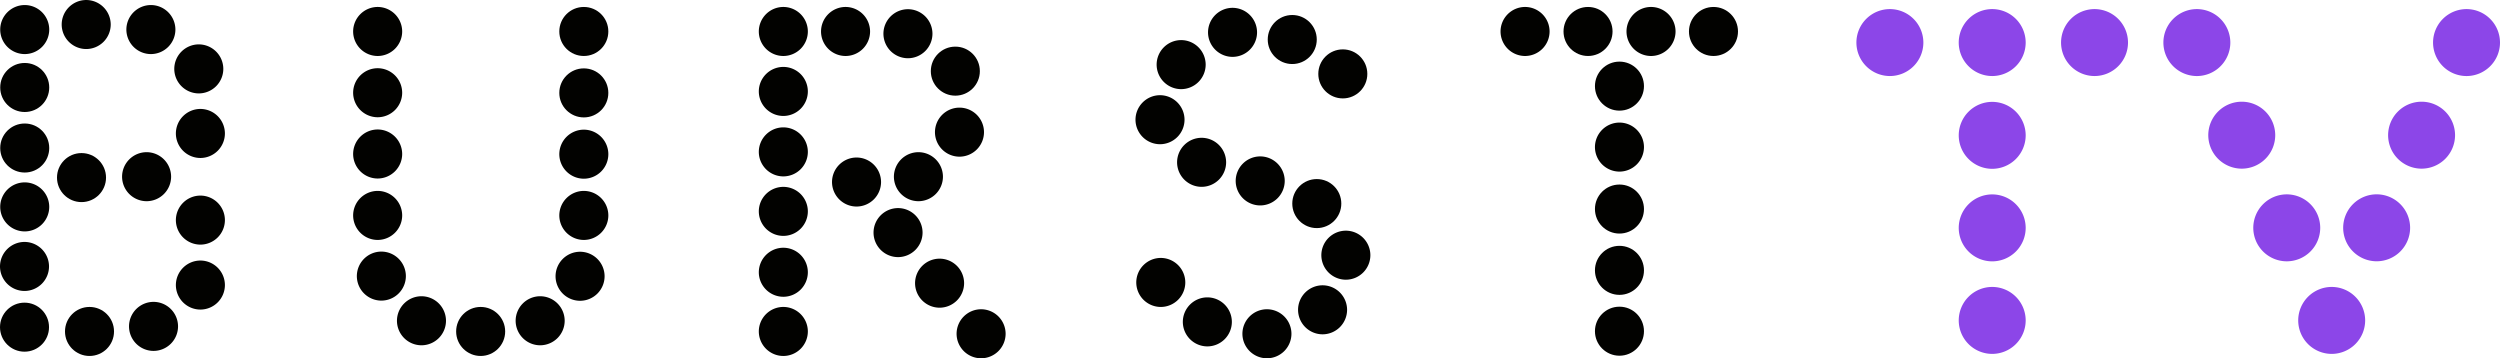 <svg xmlns="http://www.w3.org/2000/svg" width="284.86" height="40.825" viewBox="0 0 284.86 40.825">
  <g id="Group_5302" data-name="Group 5302" transform="translate(3221.353 -121.452)">
    <g id="Group_4978" data-name="Group 4978" transform="translate(-3221.353 121.452)">
      <g id="Group_4977" data-name="Group 4977">
        <circle id="Ellipse_1514" data-name="Ellipse 1514" cx="2.793" cy="2.793" r="2.793" transform="translate(6.495 17.442)" fill="#020200"/>
        <circle id="Ellipse_1515" data-name="Ellipse 1515" cx="2.793" cy="2.793" r="2.793" transform="translate(0.024 14.073)" fill="#020200"/>
        <circle id="Ellipse_1516" data-name="Ellipse 1516" cx="2.793" cy="2.793" r="2.793" transform="translate(0.024 7.176)" fill="#020200"/>
        <path id="Path_36256" data-name="Path 36256" d="M-3218.349,132.049a2.8,2.8,0,0,1-2.793-2.793,2.8,2.8,0,0,1,2.793-2.794,2.8,2.8,0,0,1,2.794,2.794A2.8,2.8,0,0,1-3218.349,132.049Z" transform="translate(3221.166 -125.887)" fill="#020200"/>
        <path id="Path_36257" data-name="Path 36257" d="M-3157.26,127.039a2.8,2.8,0,0,1-2.793-2.793,2.8,2.8,0,0,1,2.793-2.793,2.8,2.8,0,0,1,2.794,2.793A2.8,2.8,0,0,1-3157.26,127.039Z" transform="translate(3167.082 -121.452)" fill="#020200"/>
        <path id="Path_36258" data-name="Path 36258" d="M-3092.966,132.049a2.8,2.8,0,0,1-2.793-2.793,2.8,2.8,0,0,1,2.793-2.794,2.8,2.8,0,0,1,2.794,2.794A2.8,2.8,0,0,1-3092.966,132.049Z" transform="translate(3110.158 -125.887)" fill="#020200"/>
        <path id="Path_36259" data-name="Path 36259" d="M-3045.352,171.138a2.8,2.8,0,0,1-2.794-2.793,2.8,2.8,0,0,1,2.794-2.794,2.8,2.8,0,0,1,2.793,2.794A2.8,2.8,0,0,1-3045.352,171.138Z" transform="translate(3068.004 -160.494)" fill="#020200"/>
        <path id="Path_36260" data-name="Path 36260" d="M-3043.766,235.3a2.8,2.8,0,0,1-2.794-2.795,2.8,2.8,0,0,1,2.794-2.793,2.8,2.8,0,0,1,2.793,2.793A2.8,2.8,0,0,1-3043.766,235.3Z" transform="translate(3066.6 -217.299)" fill="#020200"/>
        <path id="Path_36261" data-name="Path 36261" d="M-3097.225,278.275a2.8,2.8,0,0,1-2.794-2.793,2.8,2.8,0,0,1,2.794-2.793,2.8,2.8,0,0,1,2.793,2.793A2.8,2.8,0,0,1-3097.225,278.275Z" transform="translate(3113.929 -255.349)" fill="#020200"/>
        <path id="Path_36262" data-name="Path 36262" d="M-3043.766,321.426a2.8,2.8,0,0,1-2.794-2.793,2.8,2.8,0,0,1,2.794-2.794,2.8,2.8,0,0,1,2.793,2.794A2.8,2.8,0,0,1-3043.766,321.426Z" transform="translate(3066.6 -293.553)" fill="#020200"/>
        <path id="Path_36263" data-name="Path 36263" d="M-3043.766,385.974a2.8,2.8,0,0,1-2.794-2.794,2.8,2.8,0,0,1,2.794-2.793,2.8,2.8,0,0,1,2.793,2.793A2.8,2.8,0,0,1-3043.766,385.974Z" transform="translate(3066.6 -350.7)" fill="#020200"/>
        <path id="Path_36264" data-name="Path 36264" d="M-3090.3,427.049a2.8,2.8,0,0,1-2.793-2.793,2.8,2.8,0,0,1,2.793-2.795,2.8,2.8,0,0,1,2.793,2.795A2.8,2.8,0,0,1-3090.3,427.049Z" transform="translate(3107.794 -387.065)" fill="#020200"/>
        <circle id="Ellipse_1517" data-name="Ellipse 1517" cx="2.793" cy="2.793" r="2.793" transform="translate(7.406 34.974)" fill="#020200"/>
        <path id="Path_36265" data-name="Path 36265" d="M-3218.56,367.474a2.8,2.8,0,0,1-2.793-2.793,2.8,2.8,0,0,1,2.793-2.794,2.8,2.8,0,0,1,2.793,2.794A2.8,2.8,0,0,1-3218.56,367.474Z" transform="translate(3221.353 -334.32)" fill="#020200"/>
        <circle id="Ellipse_1518" data-name="Ellipse 1518" cx="2.793" cy="2.793" r="2.793" transform="translate(0 34.486)" fill="#020200"/>
        <path id="Path_36266" data-name="Path 36266" d="M-3218.349,308.294a2.8,2.8,0,0,1-2.793-2.793,2.8,2.8,0,0,1,2.793-2.795,2.8,2.8,0,0,1,2.794,2.795A2.8,2.8,0,0,1-3218.349,308.294Z" transform="translate(3221.166 -281.925)" fill="#020200"/>
        <circle id="Ellipse_1519" data-name="Ellipse 1519" cx="2.793" cy="2.793" r="2.793" transform="translate(178.154 0.793)" fill="#020200"/>
        <path id="Path_36267" data-name="Path 36267" d="M-1727.246,133.959a2.8,2.8,0,0,1-2.794-2.794,2.8,2.8,0,0,1,2.794-2.793,2.8,2.8,0,0,1,2.794,2.793A2.8,2.8,0,0,1-1727.246,133.959Z" transform="translate(1901.018 -127.579)" fill="#020200"/>
        <circle id="Ellipse_1520" data-name="Ellipse 1520" cx="2.793" cy="2.793" r="2.793" transform="translate(181.735 7.021)" fill="#020200"/>
        <path id="Path_36268" data-name="Path 36268" d="M-1633.422,248.856a2.8,2.8,0,0,1-2.793-2.794,2.8,2.8,0,0,1,2.793-2.793,2.8,2.8,0,0,1,2.793,2.793A2.8,2.8,0,0,1-1633.422,248.856Z" transform="translate(1817.95 -229.302)" fill="#020200"/>
        <circle id="Ellipse_1521" data-name="Ellipse 1521" cx="2.793" cy="2.793" r="2.793" transform="translate(181.735 21.027)" fill="#020200"/>
        <circle id="Ellipse_1522" data-name="Ellipse 1522" cx="2.793" cy="2.793" r="2.793" transform="translate(181.735 28.012)" fill="#020200"/>
        <circle id="Ellipse_1523" data-name="Ellipse 1523" cx="2.793" cy="2.793" r="2.793" transform="translate(181.735 34.945)" fill="#020200"/>
        <path id="Path_36269" data-name="Path 36269" d="M-1602.07,133.959a2.8,2.8,0,0,1-2.794-2.794,2.8,2.8,0,0,1,2.794-2.793,2.8,2.8,0,0,1,2.795,2.793A2.8,2.8,0,0,1-1602.07,133.959Z" transform="translate(1790.194 -127.579)" fill="#020200"/>
        <circle id="Ellipse_1524" data-name="Ellipse 1524" cx="2.793" cy="2.793" r="2.793" transform="translate(192.448 0.793)" fill="#020200"/>
        <path id="Path_36270" data-name="Path 36270" d="M-2090.053,221.641a2.8,2.8,0,0,1-2.793-2.793,2.8,2.8,0,0,1,2.793-2.793,2.8,2.8,0,0,1,2.794,2.793A2.8,2.8,0,0,1-2090.053,221.641Z" transform="translate(2222.229 -205.208)" fill="#020200"/>
        <path id="Path_36271" data-name="Path 36271" d="M-2048.7,263.984a2.8,2.8,0,0,1-2.794-2.793,2.8,2.8,0,0,1,2.794-2.795,2.8,2.8,0,0,1,2.794,2.795A2.8,2.8,0,0,1-2048.7,263.984Z" transform="translate(2185.616 -242.695)" fill="#020200"/>
        <path id="Path_36272" data-name="Path 36272" d="M-2069.047,166.891a2.8,2.8,0,0,1-2.794-2.794,2.8,2.8,0,0,1,2.794-2.794,2.8,2.8,0,0,1,2.794,2.794A2.8,2.8,0,0,1-2069.047,166.891Z" transform="translate(2203.632 -156.734)" fill="#020200"/>
        <circle id="Ellipse_1525" data-name="Ellipse 1525" cx="2.793" cy="2.793" r="2.793" transform="translate(144.451 1.71)" fill="#020200"/>
        <path id="Path_36273" data-name="Path 36273" d="M-2017.96,134.824a2.8,2.8,0,0,1-2.793-2.795,2.8,2.8,0,0,1,2.793-2.793,2.8,2.8,0,0,1,2.793,2.793A2.8,2.8,0,0,1-2017.96,134.824Z" transform="translate(2158.401 -128.344)" fill="#020200"/>
        <circle id="Ellipse_1526" data-name="Ellipse 1526" cx="2.793" cy="2.793" r="2.793" transform="translate(150.213 5.627)" fill="#020200"/>
        <path id="Path_36274" data-name="Path 36274" d="M-1983.8,434.392a2.8,2.8,0,0,1-2.794-2.794,2.8,2.8,0,0,1,2.794-2.793,2.8,2.8,0,0,1,2.794,2.793A2.8,2.8,0,0,1-1983.8,434.392Z" transform="translate(2128.159 -393.567)" fill="#020200"/>
        <path id="Path_36275" data-name="Path 36275" d="M-1990.478,282.475a2.8,2.8,0,0,1-2.794-2.794,2.8,2.8,0,0,1,2.794-2.793,2.8,2.8,0,0,1,2.794,2.793A2.8,2.8,0,0,1-1990.478,282.475Z" transform="translate(2134.071 -259.067)" fill="#020200"/>
        <circle id="Ellipse_1527" data-name="Ellipse 1527" cx="2.793" cy="2.793" r="2.793" transform="translate(147.248 20.404)" fill="#020200"/>
        <path id="Path_36276" data-name="Path 36276" d="M-1905.353,356.289a2.8,2.8,0,0,1-2.793-2.794,2.8,2.8,0,0,1,2.793-2.793,2.8,2.8,0,0,1,2.794,2.793A2.8,2.8,0,0,1-1905.353,356.289Z" transform="translate(2058.705 -324.418)" fill="#020200"/>
        <path id="Path_36277" data-name="Path 36277" d="M-1928.49,410.569a2.8,2.8,0,0,1-2.794-2.793,2.8,2.8,0,0,1,2.794-2.793,2.8,2.8,0,0,1,2.793,2.793A2.8,2.8,0,0,1-1928.49,410.569Z" transform="translate(2079.19 -372.475)" fill="#020200"/>
        <path id="Path_36278" data-name="Path 36278" d="M-2043.023,422.572a2.8,2.8,0,0,1-2.793-2.793,2.8,2.8,0,0,1,2.793-2.794,2.8,2.8,0,0,1,2.794,2.794A2.8,2.8,0,0,1-2043.023,422.572Z" transform="translate(2180.592 -383.102)" fill="#020200"/>
        <path id="Path_36279" data-name="Path 36279" d="M-2089.282,383.373a2.8,2.8,0,0,1-2.793-2.793,2.8,2.8,0,0,1,2.793-2.793,2.8,2.8,0,0,1,2.794,2.793A2.8,2.8,0,0,1-2089.282,383.373Z" transform="translate(2221.546 -348.397)" fill="#020200"/>
        <path id="Path_36280" data-name="Path 36280" d="M-2464.422,133.959a2.8,2.8,0,0,1-2.794-2.794,2.8,2.8,0,0,1,2.794-2.793,2.8,2.8,0,0,1,2.794,2.793A2.8,2.8,0,0,1-2464.422,133.959Z" transform="translate(2553.678 -127.579)" fill="#020200"/>
        <path id="Path_36281" data-name="Path 36281" d="M-2464.422,193.536a2.8,2.8,0,0,1-2.794-2.793,2.8,2.8,0,0,1,2.794-2.794,2.8,2.8,0,0,1,2.794,2.794A2.8,2.8,0,0,1-2464.422,193.536Z" transform="translate(2553.678 -180.324)" fill="#020200"/>
        <path id="Path_36282" data-name="Path 36282" d="M-2464.422,253.617a2.8,2.8,0,0,1-2.794-2.794,2.8,2.8,0,0,1,2.794-2.793,2.8,2.8,0,0,1,2.794,2.793A2.8,2.8,0,0,1-2464.422,253.617Z" transform="translate(2553.678 -233.517)" fill="#020200"/>
        <path id="Path_36283" data-name="Path 36283" d="M-2464.422,312.741a2.8,2.8,0,0,1-2.794-2.793,2.8,2.8,0,0,1,2.794-2.793,2.8,2.8,0,0,1,2.794,2.793A2.8,2.8,0,0,1-2464.422,312.741Z" transform="translate(2553.678 -285.863)" fill="#020200"/>
        <path id="Path_36284" data-name="Path 36284" d="M-2464.422,373.255a2.8,2.8,0,0,1-2.794-2.794,2.8,2.8,0,0,1,2.794-2.793,2.8,2.8,0,0,1,2.794,2.793A2.8,2.8,0,0,1-2464.422,373.255Z" transform="translate(2553.678 -339.439)" fill="#020200"/>
        <path id="Path_36285" data-name="Path 36285" d="M-2309.127,384.108a2.8,2.8,0,0,1-2.794-2.793,2.8,2.8,0,0,1,2.794-2.794,2.8,2.8,0,0,1,2.794,2.794A2.8,2.8,0,0,1-2309.127,384.108Z" transform="translate(2416.187 -349.048)" fill="#020200"/>
        <path id="Path_36286" data-name="Path 36286" d="M-2350.4,333.843a2.8,2.8,0,0,1-2.793-2.794,2.8,2.8,0,0,1,2.793-2.793,2.8,2.8,0,0,1,2.794,2.793A2.8,2.8,0,0,1-2350.4,333.843Z" transform="translate(2452.727 -304.546)" fill="#020200"/>
        <path id="Path_36287" data-name="Path 36287" d="M-2391.662,283.578a2.8,2.8,0,0,1-2.794-2.793,2.8,2.8,0,0,1,2.794-2.793,2.8,2.8,0,0,1,2.794,2.793A2.8,2.8,0,0,1-2391.662,283.578Z" transform="translate(2489.259 -260.044)" fill="#020200"/>
        <path id="Path_36288" data-name="Path 36288" d="M-2330.156,278.275a2.8,2.8,0,0,1-2.794-2.793,2.8,2.8,0,0,1,2.794-2.793,2.8,2.8,0,0,1,2.794,2.793A2.8,2.8,0,0,1-2330.156,278.275Z" transform="translate(2434.805 -255.349)" fill="#020200"/>
        <path id="Path_36289" data-name="Path 36289" d="M-2289.353,234.013a2.8,2.8,0,0,1-2.794-2.795,2.8,2.8,0,0,1,2.794-2.793,2.8,2.8,0,0,1,2.794,2.793A2.8,2.8,0,0,1-2289.353,234.013Z" transform="translate(2398.68 -216.161)" fill="#020200"/>
        <circle id="Ellipse_1528" data-name="Ellipse 1528" cx="2.793" cy="2.793" r="2.793" transform="translate(106.062 5.314)" fill="#020200"/>
        <path id="Path_36290" data-name="Path 36290" d="M-2340.575,136.2a2.8,2.8,0,0,1-2.793-2.793,2.8,2.8,0,0,1,2.793-2.794,2.8,2.8,0,0,1,2.794,2.794A2.8,2.8,0,0,1-2340.575,136.2Z" transform="translate(2444.029 -129.564)" fill="#020200"/>
        <path id="Path_36291" data-name="Path 36291" d="M-2402.576,133.959a2.8,2.8,0,0,1-2.794-2.794,2.8,2.8,0,0,1,2.794-2.793,2.8,2.8,0,0,1,2.794,2.793A2.8,2.8,0,0,1-2402.576,133.959Z" transform="translate(2498.922 -127.579)" fill="#020200"/>
        <path id="Path_36292" data-name="Path 36292" d="M-2464.422,432.094a2.8,2.8,0,0,1-2.794-2.793,2.8,2.8,0,0,1,2.794-2.794,2.8,2.8,0,0,1,2.794,2.794A2.8,2.8,0,0,1-2464.422,432.094Z" transform="translate(2553.678 -391.533)" fill="#020200"/>
        <path id="Path_36293" data-name="Path 36293" d="M-2267.86,434.392a2.8,2.8,0,0,1-2.794-2.794,2.8,2.8,0,0,1,2.794-2.793,2.8,2.8,0,0,1,2.793,2.793A2.8,2.8,0,0,1-2267.86,434.392Z" transform="translate(2379.651 -393.567)" fill="#020200"/>
        <path id="Path_36294" data-name="Path 36294" d="M-2867.586,255.722a2.8,2.8,0,0,1-2.794-2.794,2.8,2.8,0,0,1,2.794-2.793,2.8,2.8,0,0,1,2.794,2.793A2.8,2.8,0,0,1-2867.586,255.722Z" transform="translate(2910.618 -235.381)" fill="#020200"/>
        <path id="Path_36295" data-name="Path 36295" d="M-2867.586,194.832a2.8,2.8,0,0,1-2.794-2.793,2.8,2.8,0,0,1,2.794-2.794,2.8,2.8,0,0,1,2.794,2.794A2.8,2.8,0,0,1-2867.586,194.832Z" transform="translate(2910.618 -181.472)" fill="#020200"/>
        <path id="Path_36296" data-name="Path 36296" d="M-2867.586,133.959a2.8,2.8,0,0,1-2.794-2.794,2.8,2.8,0,0,1,2.794-2.793,2.8,2.8,0,0,1,2.794,2.793A2.8,2.8,0,0,1-2867.586,133.959Z" transform="translate(2910.618 -127.579)" fill="#020200"/>
        <circle id="Ellipse_1529" data-name="Ellipse 1529" cx="2.793" cy="2.793" r="2.793" transform="translate(63.73 0.793)" fill="#020200"/>
        <circle id="Ellipse_1530" data-name="Ellipse 1530" cx="2.793" cy="2.793" r="2.793" transform="translate(63.73 7.792)" fill="#020200"/>
        <path id="Path_36297" data-name="Path 36297" d="M-2662.693,255.905a2.8,2.8,0,0,1-2.794-2.794,2.8,2.8,0,0,1,2.794-2.794,2.8,2.8,0,0,1,2.793,2.794A2.8,2.8,0,0,1-2662.693,255.905Z" transform="translate(2729.217 -235.543)" fill="#020200"/>
        <path id="Path_36298" data-name="Path 36298" d="M-2662.693,316.768a2.8,2.8,0,0,1-2.794-2.793,2.8,2.8,0,0,1,2.794-2.794,2.8,2.8,0,0,1,2.793,2.794A2.8,2.8,0,0,1-2662.693,316.768Z" transform="translate(2729.217 -289.428)" fill="#020200"/>
        <path id="Path_36299" data-name="Path 36299" d="M-2666.428,377.235a2.8,2.8,0,0,1-2.794-2.795,2.8,2.8,0,0,1,2.794-2.793,2.8,2.8,0,0,1,2.794,2.793A2.8,2.8,0,0,1-2666.428,377.235Z" transform="translate(2732.524 -342.962)" fill="#020200"/>
        <path id="Path_36300" data-name="Path 36300" d="M-2706.091,421.461a2.8,2.8,0,0,1-2.795-2.793,2.8,2.8,0,0,1,2.795-2.795,2.8,2.8,0,0,1,2.793,2.795A2.8,2.8,0,0,1-2706.091,421.461Z" transform="translate(2767.64 -382.118)" fill="#020200"/>
        <circle id="Ellipse_1531" data-name="Ellipse 1531" cx="2.793" cy="2.793" r="2.793" transform="translate(51.975 34.974)" fill="#020200"/>
        <path id="Path_36301" data-name="Path 36301" d="M-2863.918,377.068a2.8,2.8,0,0,1-2.794-2.793,2.8,2.8,0,0,1,2.794-2.793,2.8,2.8,0,0,1,2.793,2.793A2.8,2.8,0,0,1-2863.918,377.068Z" transform="translate(2907.372 -342.815)" fill="#020200"/>
        <path id="Path_36302" data-name="Path 36302" d="M-2824.048,421.461a2.8,2.8,0,0,1-2.793-2.793,2.8,2.8,0,0,1,2.793-2.795,2.8,2.8,0,0,1,2.794,2.795A2.8,2.8,0,0,1-2824.048,421.461Z" transform="translate(2872.072 -382.118)" fill="#020200"/>
        <path id="Path_36303" data-name="Path 36303" d="M-2867.586,316.768a2.8,2.8,0,0,1-2.794-2.793,2.8,2.8,0,0,1,2.794-2.794,2.8,2.8,0,0,1,2.794,2.794A2.8,2.8,0,0,1-2867.586,316.768Z" transform="translate(2910.618 -289.428)" fill="#020200"/>
      </g>
    </g>
    <g id="Group_4979" data-name="Group 4979" transform="translate(-3009.827 122.488)">
      <path id="Path_36304" data-name="Path 36304" d="M-1372.566,130.492a3.819,3.819,0,0,0-3.814,3.814,3.819,3.819,0,0,0,3.814,3.814,3.819,3.819,0,0,0,3.816-3.814A3.819,3.819,0,0,0-1372.566,130.492Z" transform="translate(1376.38 -130.492)" fill="#8c46e8"/>
      <path id="Path_36305" data-name="Path 36305" d="M-1270.868,130.492a3.819,3.819,0,0,0-3.814,3.814,3.819,3.819,0,0,0,3.814,3.814,3.819,3.819,0,0,0,3.815-3.814A3.819,3.819,0,0,0-1270.868,130.492Z" transform="translate(1286.341 -130.492)" fill="#8c46e8"/>
      <path id="Path_36306" data-name="Path 36306" d="M-1169.169,130.492a3.818,3.818,0,0,0-3.814,3.814,3.818,3.818,0,0,0,3.814,3.814,3.819,3.819,0,0,0,3.815-3.814A3.819,3.819,0,0,0-1169.169,130.492Z" transform="translate(1196.302 -130.492)" fill="#8c46e8"/>
      <path id="Path_36307" data-name="Path 36307" d="M-1270.864,222.691a3.819,3.819,0,0,0-3.814,3.814,3.819,3.819,0,0,0,3.814,3.815,3.819,3.819,0,0,0,3.814-3.815A3.819,3.819,0,0,0-1270.864,222.691Z" transform="translate(1286.338 -212.12)" fill="#8c46e8"/>
      <path id="Path_36308" data-name="Path 36308" d="M-1270.864,314.659a3.819,3.819,0,0,0-3.814,3.814,3.819,3.819,0,0,0,3.814,3.815,3.819,3.819,0,0,0,3.814-3.815A3.819,3.819,0,0,0-1270.864,314.659Z" transform="translate(1286.338 -293.544)" fill="#8c46e8"/>
      <path id="Path_36309" data-name="Path 36309" d="M-1270.864,406.626a3.819,3.819,0,0,0-3.814,3.814,3.819,3.819,0,0,0,3.814,3.815,3.819,3.819,0,0,0,3.814-3.815A3.819,3.819,0,0,0-1270.864,406.626Z" transform="translate(1286.338 -374.967)" fill="#8c46e8"/>
      <path id="Path_36310" data-name="Path 36310" d="M-1063.663,134.306a3.819,3.819,0,0,0-3.814-3.814,3.819,3.819,0,0,0-3.814,3.814,3.819,3.819,0,0,0,3.814,3.815A3.819,3.819,0,0,0-1063.663,134.306Z" transform="translate(1106.27 -130.492)" fill="#8c46e8"/>
      <path id="Path_36311" data-name="Path 36311" d="M-1019,226.352a3.819,3.819,0,0,0-3.815-3.814,3.819,3.819,0,0,0-3.814,3.814,3.819,3.819,0,0,0,3.814,3.815A3.819,3.819,0,0,0-1019,226.352Z" transform="translate(1066.723 -211.985)" fill="#8c46e8"/>
      <path id="Path_36312" data-name="Path 36312" d="M-974.327,318.4a3.819,3.819,0,0,0-3.814-3.814,3.819,3.819,0,0,0-3.814,3.814,3.819,3.819,0,0,0,3.814,3.816A3.819,3.819,0,0,0-974.327,318.4Z" transform="translate(1027.177 -293.476)" fill="#8c46e8"/>
      <path id="Path_36313" data-name="Path 36313" d="M-933.47,406.626a3.819,3.819,0,0,0-3.814,3.814,3.819,3.819,0,0,0,3.814,3.815,3.819,3.819,0,0,0,3.814-3.815A3.819,3.819,0,0,0-933.47,406.626Z" transform="translate(987.626 -374.967)" fill="#8c46e8"/>
      <path id="Path_36314" data-name="Path 36314" d="M-799.462,130.492a3.819,3.819,0,0,0-3.814,3.814,3.819,3.819,0,0,0,3.814,3.815,3.819,3.819,0,0,0,3.814-3.815A3.819,3.819,0,0,0-799.462,130.492Z" transform="translate(868.982 -130.492)" fill="#8c46e8"/>
      <path id="Path_36315" data-name="Path 36315" d="M-844.133,222.538a3.819,3.819,0,0,0-3.814,3.814,3.819,3.819,0,0,0,3.814,3.815,3.819,3.819,0,0,0,3.814-3.815A3.818,3.818,0,0,0-844.133,222.538Z" transform="translate(908.532 -211.985)" fill="#8c46e8"/>
      <path id="Path_36316" data-name="Path 36316" d="M-888.8,314.582a3.819,3.819,0,0,0-3.814,3.814,3.819,3.819,0,0,0,3.814,3.816,3.819,3.819,0,0,0,3.814-3.816A3.819,3.819,0,0,0-888.8,314.582Z" transform="translate(948.079 -293.476)" fill="#8c46e8"/>
    </g>
  </g>
</svg>
